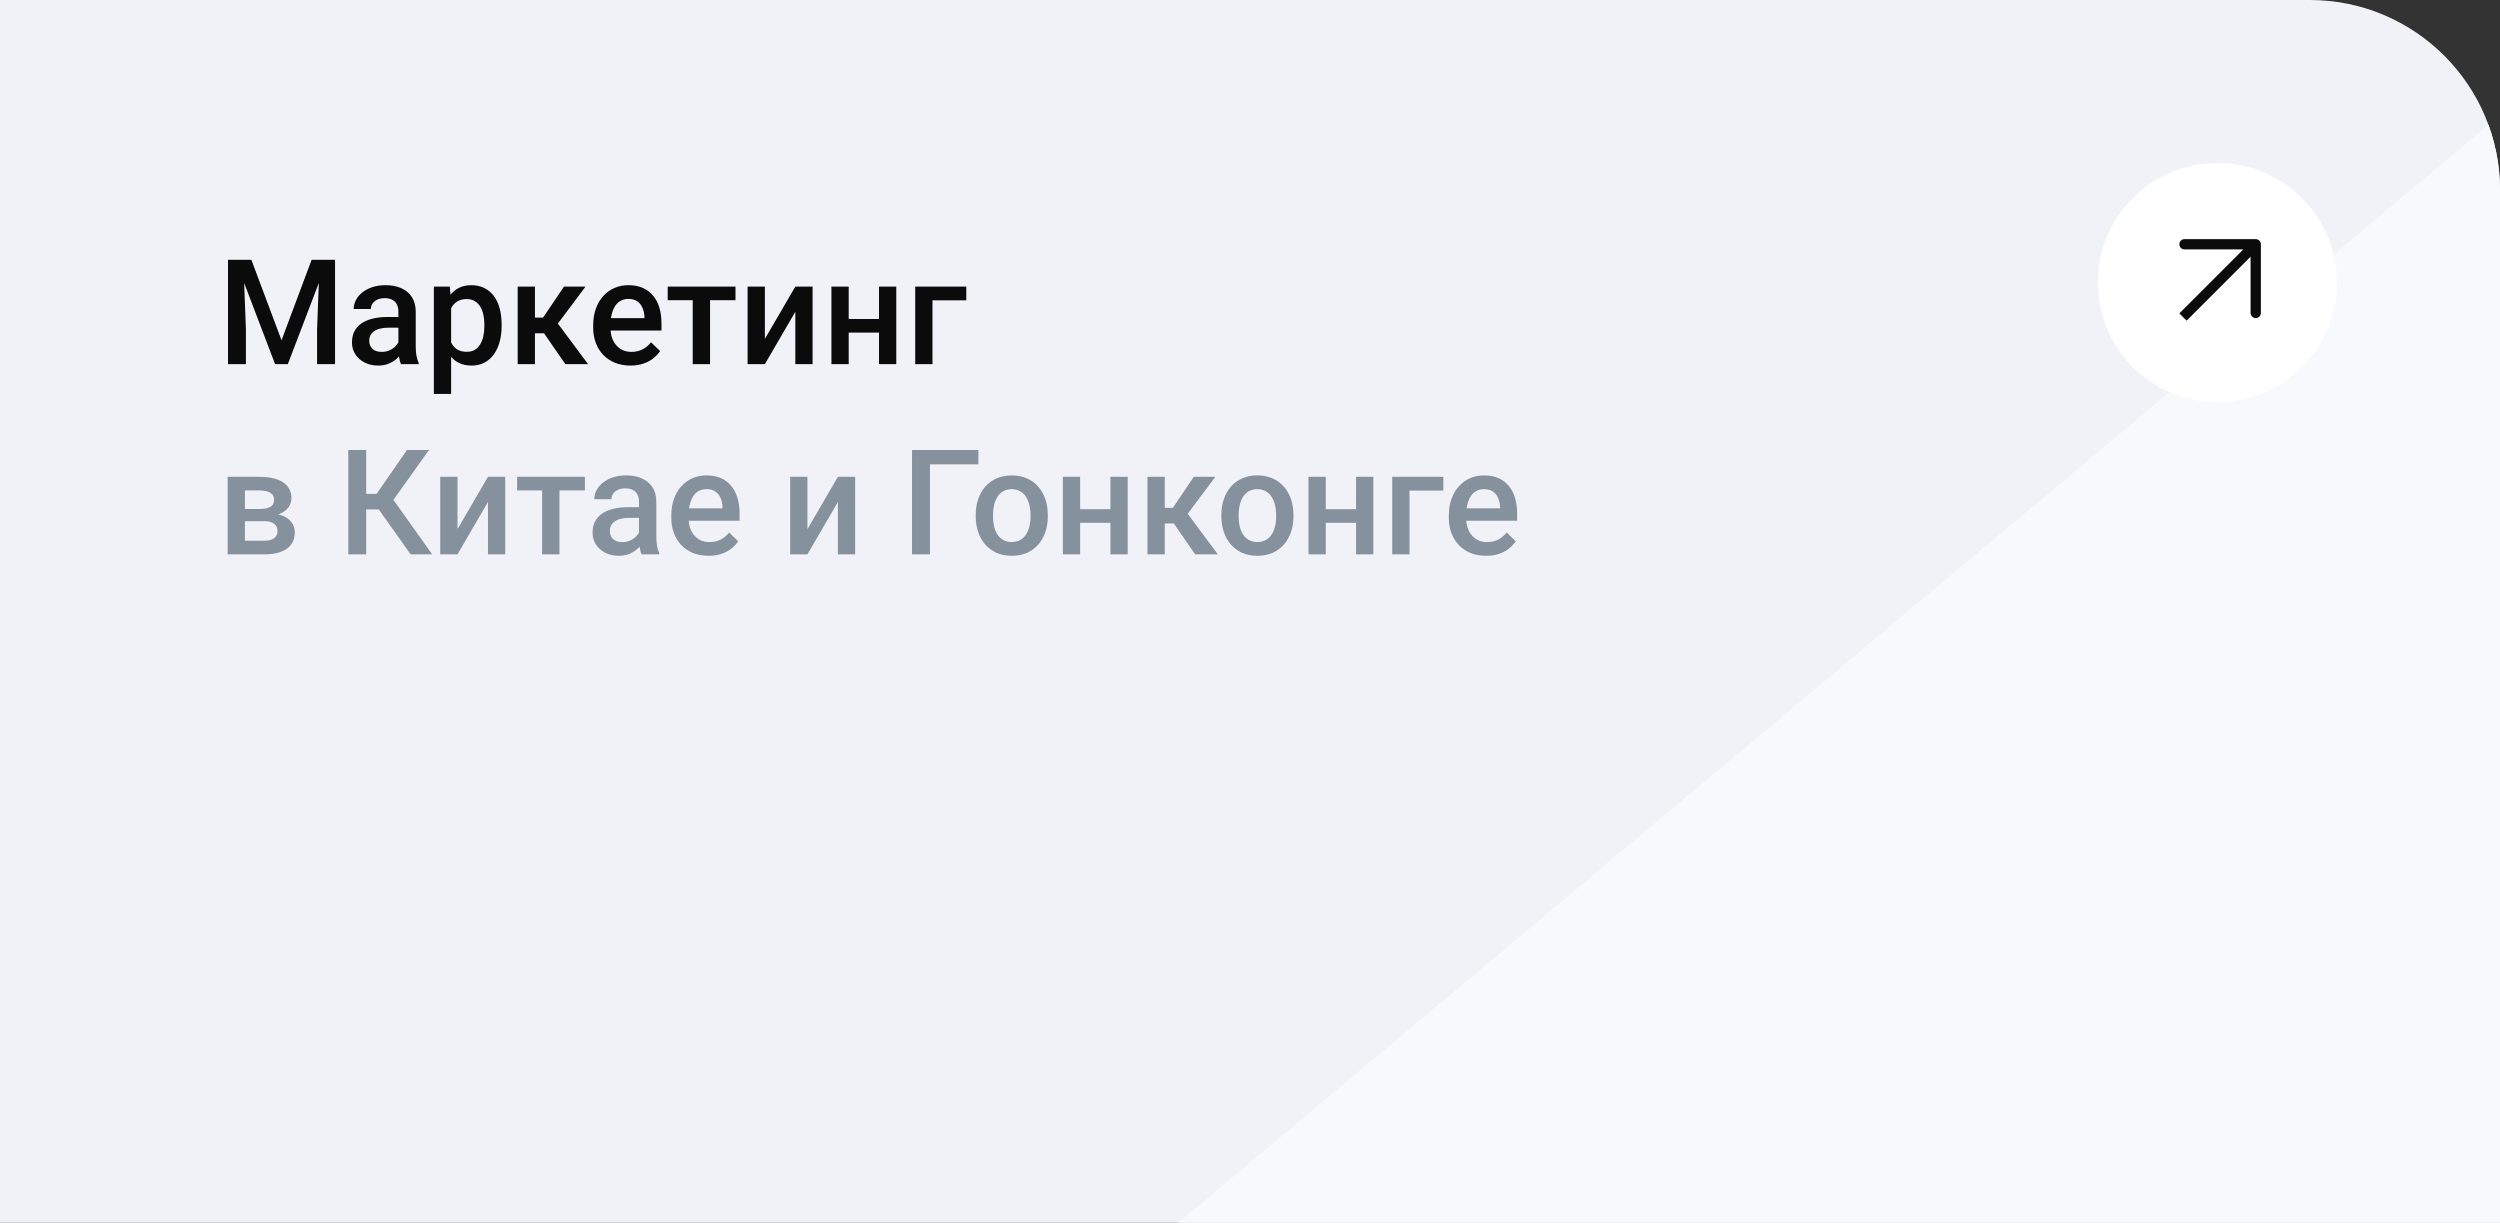 <?xml version="1.0" encoding="UTF-8"?> <svg xmlns="http://www.w3.org/2000/svg" width="460" height="225" viewBox="0 0 460 225" fill="none"><rect x="0" y="0" width="460" height="225" fill="#333333" stroke="none"/><g clip-path="url(#clip0_1903_2351)"><rect width="520" height="250" fill="#F0F2F8"></rect><path d="M533 -40L175 260H533V-40Z" fill="#F8F9FC"></path><path d="M273.441 102.265C272.387 102.265 271.433 102.093 270.581 101.75C269.737 101.399 269.016 100.911 268.418 100.287C267.83 99.663 267.377 98.929 267.061 98.085C266.744 97.242 266.586 96.332 266.586 95.356V94.829C266.586 93.713 266.749 92.702 267.074 91.797C267.399 90.892 267.852 90.118 268.432 89.477C269.012 88.826 269.697 88.33 270.488 87.987C271.279 87.644 272.136 87.473 273.059 87.473C274.079 87.473 274.971 87.644 275.735 87.987C276.5 88.33 277.133 88.813 277.634 89.437C278.144 90.052 278.521 90.786 278.768 91.639C279.022 92.491 279.15 93.432 279.15 94.46V95.818H268.128V93.537H276.012V93.287C275.995 92.715 275.88 92.179 275.669 91.678C275.467 91.177 275.155 90.773 274.733 90.465C274.312 90.158 273.749 90.004 273.046 90.004C272.519 90.004 272.048 90.118 271.635 90.347C271.231 90.566 270.893 90.887 270.62 91.309C270.348 91.731 270.137 92.241 269.987 92.838C269.847 93.427 269.776 94.091 269.776 94.829V95.356C269.776 95.981 269.86 96.561 270.027 97.097C270.203 97.624 270.458 98.085 270.792 98.481C271.125 98.876 271.53 99.189 272.004 99.417C272.479 99.637 273.02 99.747 273.626 99.747C274.391 99.747 275.072 99.593 275.669 99.285C276.267 98.978 276.786 98.543 277.225 97.98L278.899 99.602C278.592 100.05 278.192 100.48 277.7 100.894C277.208 101.298 276.605 101.627 275.894 101.882C275.19 102.137 274.373 102.265 273.441 102.265Z" fill="#85919D"></path><path d="M265.572 87.734V90.266H259.349V101.999H256.172V87.734H265.572Z" fill="#85919D"></path><path d="M250.399 93.693V96.198H243.016V93.693H250.399ZM243.939 87.734V101.999H240.762V87.734H243.939ZM252.693 87.734V101.999H249.516V87.734H252.693Z" fill="#85919D"></path><path d="M224.73 95.027V94.724C224.73 93.695 224.88 92.742 225.179 91.863C225.478 90.975 225.908 90.206 226.471 89.556C227.042 88.897 227.736 88.387 228.554 88.026C229.38 87.657 230.312 87.473 231.349 87.473C232.395 87.473 233.326 87.657 234.144 88.026C234.97 88.387 235.668 88.897 236.24 89.556C236.811 90.206 237.246 90.975 237.545 91.863C237.844 92.742 237.993 93.695 237.993 94.724V95.027C237.993 96.055 237.844 97.009 237.545 97.888C237.246 98.767 236.811 99.536 236.24 100.195C235.668 100.845 234.974 101.355 234.157 101.724C233.339 102.084 232.412 102.265 231.375 102.265C230.329 102.265 229.393 102.084 228.567 101.724C227.75 101.355 227.055 100.845 226.484 100.195C225.913 99.536 225.478 98.767 225.179 97.888C224.88 97.009 224.73 96.055 224.73 95.027ZM227.908 94.724V95.027C227.908 95.668 227.974 96.275 228.105 96.846C228.237 97.418 228.444 97.918 228.725 98.349C229.006 98.78 229.367 99.118 229.806 99.364C230.246 99.61 230.769 99.733 231.375 99.733C231.964 99.733 232.474 99.61 232.904 99.364C233.344 99.118 233.704 98.78 233.985 98.349C234.267 97.918 234.473 97.418 234.605 96.846C234.746 96.275 234.816 95.668 234.816 95.027V94.724C234.816 94.091 234.746 93.493 234.605 92.931C234.473 92.359 234.262 91.854 233.972 91.415C233.691 90.975 233.331 90.632 232.891 90.386C232.46 90.131 231.946 90.004 231.349 90.004C230.751 90.004 230.232 90.131 229.793 90.386C229.362 90.632 229.006 90.975 228.725 91.415C228.444 91.854 228.237 92.359 228.105 92.931C227.974 93.493 227.908 94.091 227.908 94.724Z" fill="#85919D"></path><path d="M214.314 87.734V101.999H211.137V87.734H214.314ZM223.622 87.734L217.201 96.317H213.576L213.154 93.443H215.804L219.653 87.734H223.622ZM219.904 101.999L215.606 95.776L218.111 93.97L224.083 101.999H219.904Z" fill="#85919D"></path><path d="M205.204 93.693V96.198H197.821V93.693H205.204ZM198.744 87.734V101.999H195.566V87.734H198.744ZM207.498 87.734V101.999H204.32V87.734H207.498Z" fill="#85919D"></path><path d="M179.535 95.027V94.724C179.535 93.695 179.685 92.742 179.983 91.863C180.282 90.975 180.713 90.206 181.275 89.556C181.847 88.897 182.541 88.387 183.358 88.026C184.185 87.657 185.116 87.473 186.153 87.473C187.199 87.473 188.131 87.657 188.948 88.026C189.774 88.387 190.473 88.897 191.044 89.556C191.616 90.206 192.051 90.975 192.35 91.863C192.648 92.742 192.798 93.695 192.798 94.724V95.027C192.798 96.055 192.648 97.009 192.35 97.888C192.051 98.767 191.616 99.536 191.044 100.195C190.473 100.845 189.779 101.355 188.961 101.724C188.144 102.084 187.217 102.265 186.18 102.265C185.134 102.265 184.198 102.084 183.372 101.724C182.554 101.355 181.86 100.845 181.289 100.195C180.717 99.536 180.282 98.767 179.983 97.888C179.685 97.009 179.535 96.055 179.535 95.027ZM182.712 94.724V95.027C182.712 95.668 182.778 96.275 182.91 96.846C183.042 97.418 183.249 97.918 183.53 98.349C183.811 98.78 184.171 99.118 184.611 99.364C185.05 99.61 185.573 99.733 186.18 99.733C186.769 99.733 187.278 99.61 187.709 99.364C188.148 99.118 188.509 98.78 188.79 98.349C189.071 97.918 189.278 97.418 189.41 96.846C189.55 96.275 189.621 95.668 189.621 95.027V94.724C189.621 94.091 189.55 93.493 189.41 92.931C189.278 92.359 189.067 91.854 188.777 91.415C188.496 90.975 188.135 90.632 187.696 90.386C187.265 90.131 186.751 90.004 186.153 90.004C185.556 90.004 185.037 90.131 184.598 90.386C184.167 90.632 183.811 90.975 183.53 91.415C183.249 91.854 183.042 92.359 182.91 92.931C182.778 93.493 182.712 94.091 182.712 94.724Z" fill="#85919D"></path><path d="M180.024 82.805V85.441H171.112V102H167.816V82.805H180.024Z" fill="#85919D"></path><path d="M148.568 97.358L154.171 87.734H157.348V101.999H154.171V92.362L148.568 101.999H145.391V87.734H148.568V97.358Z" fill="#85919D"></path><path d="M130.375 102.265C129.32 102.265 128.367 102.093 127.514 101.75C126.67 101.399 125.95 100.911 125.352 100.287C124.763 99.663 124.311 98.929 123.994 98.085C123.678 97.242 123.52 96.332 123.52 95.356V94.829C123.52 93.713 123.682 92.702 124.007 91.797C124.333 90.892 124.785 90.118 125.365 89.477C125.945 88.826 126.631 88.33 127.422 87.987C128.213 87.644 129.07 87.473 129.993 87.473C131.012 87.473 131.904 87.644 132.669 87.987C133.434 88.33 134.066 88.813 134.567 89.437C135.077 90.052 135.455 90.786 135.701 91.639C135.956 92.491 136.083 93.432 136.083 94.46V95.818H125.062V93.537H132.946V93.287C132.928 92.715 132.814 92.179 132.603 91.678C132.401 91.177 132.089 90.773 131.667 90.465C131.245 90.158 130.683 90.004 129.979 90.004C129.452 90.004 128.982 90.118 128.569 90.347C128.165 90.566 127.826 90.887 127.554 91.309C127.281 91.731 127.07 92.241 126.921 92.838C126.78 93.427 126.71 94.091 126.71 94.829V95.356C126.71 95.981 126.793 96.561 126.96 97.097C127.136 97.624 127.391 98.085 127.725 98.481C128.059 98.876 128.463 99.189 128.938 99.417C129.413 99.637 129.953 99.747 130.56 99.747C131.324 99.747 132.005 99.593 132.603 99.285C133.201 98.978 133.719 98.543 134.159 97.98L135.833 99.602C135.525 100.05 135.125 100.48 134.633 100.894C134.141 101.298 133.539 101.627 132.827 101.882C132.124 102.137 131.307 102.265 130.375 102.265Z" fill="#85919D"></path><path d="M117.574 99.14V92.337C117.574 91.828 117.482 91.388 117.297 91.019C117.113 90.65 116.832 90.364 116.454 90.162C116.084 89.96 115.619 89.859 115.056 89.859C114.538 89.859 114.089 89.947 113.711 90.123C113.333 90.298 113.039 90.536 112.828 90.835C112.617 91.133 112.512 91.472 112.512 91.85H109.348C109.348 91.287 109.484 90.742 109.756 90.215C110.029 89.688 110.424 89.217 110.943 88.804C111.461 88.391 112.081 88.066 112.802 87.829C113.522 87.591 114.331 87.473 115.228 87.473C116.3 87.473 117.249 87.653 118.075 88.013C118.91 88.374 119.565 88.918 120.04 89.648C120.523 90.369 120.765 91.274 120.765 92.364V98.705C120.765 99.356 120.809 99.94 120.896 100.458C120.993 100.968 121.129 101.412 121.305 101.79V102.001H118.049C117.899 101.658 117.781 101.223 117.693 100.696C117.614 100.16 117.574 99.641 117.574 99.14ZM118.036 93.326L118.062 95.29H115.781C115.192 95.29 114.674 95.348 114.226 95.462C113.777 95.567 113.404 95.726 113.105 95.936C112.806 96.147 112.582 96.402 112.433 96.701C112.283 97 112.208 97.338 112.208 97.716C112.208 98.094 112.296 98.441 112.472 98.758C112.648 99.065 112.903 99.307 113.237 99.483C113.58 99.659 113.993 99.747 114.476 99.747C115.126 99.747 115.693 99.615 116.177 99.351C116.669 99.079 117.056 98.749 117.337 98.362C117.618 97.967 117.768 97.593 117.785 97.242L118.813 98.652C118.708 99.013 118.528 99.399 118.273 99.812C118.018 100.226 117.684 100.621 117.271 100.999C116.867 101.368 116.379 101.671 115.808 101.909C115.245 102.146 114.595 102.265 113.856 102.265C112.925 102.265 112.094 102.08 111.365 101.711C110.635 101.333 110.064 100.828 109.651 100.195C109.238 99.553 109.031 98.828 109.031 98.019C109.031 97.264 109.172 96.596 109.453 96.016C109.743 95.427 110.165 94.935 110.719 94.539C111.281 94.144 111.967 93.845 112.775 93.643C113.584 93.432 114.507 93.326 115.544 93.326H118.036Z" fill="#85919D"></path><path d="M102.94 87.734V101.999H99.749V87.734H102.94ZM107.62 87.734V90.239H95.148V87.734H107.62Z" fill="#85919D"></path><path d="M84.181 97.358L89.784 87.734H92.961V101.999H89.784V92.362L84.181 101.999H81.004V87.734H84.181V97.358Z" fill="#85919D"></path><path d="M67.382 82.805V102H64.086V82.805H67.382ZM78.931 82.805L71.126 93.747H66.446L65.998 90.873H69.293L74.883 82.805H78.931ZM75.556 102L69.346 93.246L71.482 90.702L79.524 102H75.556Z" fill="#85919D"></path><path d="M48.571 95.895H44.009L43.983 93.654H47.727C48.342 93.654 48.848 93.592 49.243 93.469C49.648 93.346 49.946 93.162 50.14 92.915C50.333 92.661 50.43 92.353 50.43 91.993C50.43 91.694 50.373 91.435 50.258 91.215C50.144 90.986 49.968 90.802 49.731 90.661C49.502 90.512 49.212 90.406 48.861 90.345C48.518 90.274 48.118 90.239 47.661 90.239H45.064V101.999H41.887V87.734H47.661C48.575 87.734 49.397 87.814 50.127 87.972C50.865 88.13 51.493 88.372 52.012 88.697C52.53 89.022 52.926 89.435 53.198 89.936C53.48 90.428 53.62 91.008 53.62 91.676C53.62 92.116 53.523 92.529 53.33 92.915C53.145 93.302 52.869 93.645 52.499 93.944C52.13 94.243 51.678 94.489 51.142 94.682C50.605 94.867 49.99 94.981 49.296 95.025L48.571 95.895ZM48.571 101.999H43.086L44.352 99.494H48.571C49.133 99.494 49.599 99.424 49.968 99.283C50.337 99.143 50.61 98.94 50.786 98.677C50.97 98.404 51.062 98.084 51.062 97.714C51.062 97.336 50.975 97.011 50.799 96.739C50.623 96.466 50.351 96.26 49.981 96.119C49.621 95.97 49.151 95.895 48.571 95.895H44.945L44.972 93.654H49.283L50.192 94.524C51.098 94.585 51.849 94.779 52.447 95.104C53.044 95.429 53.493 95.838 53.791 96.33C54.09 96.822 54.24 97.358 54.24 97.939C54.24 98.606 54.112 99.195 53.857 99.705C53.611 100.215 53.242 100.641 52.75 100.984C52.267 101.318 51.673 101.573 50.97 101.749C50.267 101.916 49.467 101.999 48.571 101.999Z" fill="#85919D"></path><path d="M177.798 52.734V55.266H171.576V66.999H168.398V52.734H177.798Z" fill="#0B0B0B"></path><path d="M162.622 58.693V61.198H155.239V58.693H162.622ZM156.162 52.734V66.999H152.984V52.734H156.162ZM164.916 52.734V66.999H161.738V52.734H164.916Z" fill="#0B0B0B"></path><path d="M140.736 62.358L146.339 52.734H149.516V66.999H146.339V57.362L140.736 66.999H137.559V52.734H140.736V62.358Z" fill="#0B0B0B"></path><path d="M130.651 52.734V66.999H127.46V52.734H130.651ZM135.331 52.734V55.239H122.859V52.734H135.331Z" fill="#0B0B0B"></path><path d="M116.004 67.265C114.949 67.265 113.996 67.093 113.143 66.751C112.299 66.399 111.579 65.911 110.981 65.287C110.392 64.663 109.939 63.929 109.623 63.085C109.307 62.242 109.148 61.332 109.148 60.356V59.829C109.148 58.713 109.311 57.702 109.636 56.797C109.961 55.892 110.414 55.118 110.994 54.477C111.574 53.826 112.26 53.33 113.051 52.987C113.842 52.644 114.699 52.473 115.622 52.473C116.641 52.473 117.533 52.644 118.298 52.987C119.062 53.33 119.695 53.813 120.196 54.437C120.706 55.052 121.084 55.786 121.33 56.639C121.585 57.491 121.712 58.432 121.712 59.46V60.818H110.691V58.537H118.575V58.287C118.557 57.715 118.443 57.179 118.232 56.678C118.03 56.177 117.718 55.773 117.296 55.465C116.874 55.158 116.312 55.004 115.608 55.004C115.081 55.004 114.611 55.118 114.198 55.347C113.793 55.566 113.455 55.887 113.183 56.309C112.91 56.731 112.699 57.241 112.55 57.838C112.409 58.427 112.339 59.091 112.339 59.829V60.356C112.339 60.98 112.422 61.56 112.589 62.097C112.765 62.624 113.02 63.085 113.354 63.481C113.688 63.877 114.092 64.189 114.567 64.417C115.042 64.637 115.582 64.747 116.188 64.747C116.953 64.747 117.634 64.593 118.232 64.285C118.83 63.977 119.348 63.542 119.788 62.98L121.462 64.602C121.154 65.05 120.754 65.481 120.262 65.894C119.77 66.298 119.168 66.627 118.456 66.882C117.753 67.137 116.936 67.265 116.004 67.265Z" fill="#0B0B0B"></path><path d="M98.431 52.734V66.999H95.254V52.734H98.431ZM107.739 52.734L101.318 61.317H97.693L97.271 58.443H99.921L103.771 52.734H107.739ZM104.021 66.999L99.723 60.776L102.228 58.97L108.2 66.999H104.021Z" fill="#0B0B0B"></path><path d="M83.005 55.478V72.485H79.828V52.736H82.755L83.005 55.478ZM92.3 59.737V60.014C92.3 61.051 92.177 62.013 91.931 62.901C91.693 63.78 91.337 64.549 90.863 65.208C90.397 65.858 89.821 66.364 89.136 66.724C88.45 67.085 87.659 67.265 86.763 67.265C85.875 67.265 85.097 67.102 84.429 66.777C83.77 66.443 83.212 65.973 82.755 65.366C82.298 64.76 81.929 64.048 81.647 63.23C81.375 62.404 81.182 61.499 81.067 60.515V59.447C81.182 58.401 81.375 57.452 81.647 56.599C81.929 55.747 82.298 55.013 82.755 54.398C83.212 53.782 83.77 53.308 84.429 52.974C85.088 52.64 85.857 52.473 86.736 52.473C87.633 52.473 88.428 52.648 89.123 53C89.817 53.343 90.401 53.835 90.876 54.477C91.351 55.109 91.707 55.874 91.944 56.77C92.181 57.658 92.3 58.647 92.3 59.737ZM89.123 60.014V59.737C89.123 59.078 89.061 58.467 88.938 57.904C88.815 57.333 88.622 56.832 88.358 56.401C88.094 55.971 87.756 55.637 87.343 55.399C86.939 55.153 86.451 55.03 85.879 55.03C85.317 55.03 84.834 55.127 84.429 55.32C84.025 55.505 83.686 55.764 83.414 56.098C83.142 56.432 82.931 56.823 82.781 57.272C82.632 57.711 82.526 58.19 82.465 58.709V61.266C82.57 61.899 82.751 62.479 83.005 63.006C83.26 63.534 83.621 63.956 84.086 64.272C84.561 64.58 85.168 64.733 85.906 64.733C86.477 64.733 86.965 64.61 87.369 64.364C87.773 64.118 88.103 63.78 88.358 63.349C88.622 62.91 88.815 62.404 88.938 61.833C89.061 61.262 89.123 60.655 89.123 60.014Z" fill="#0B0B0B"></path><path d="M73.305 64.14V57.337C73.305 56.828 73.212 56.388 73.028 56.019C72.843 55.65 72.562 55.364 72.184 55.162C71.815 54.96 71.349 54.859 70.787 54.859C70.268 54.859 69.82 54.947 69.442 55.123C69.064 55.298 68.769 55.536 68.559 55.834C68.348 56.133 68.242 56.472 68.242 56.85H65.078C65.078 56.287 65.214 55.742 65.487 55.215C65.759 54.688 66.155 54.217 66.673 53.804C67.192 53.391 67.811 53.066 68.532 52.829C69.253 52.591 70.061 52.473 70.958 52.473C72.03 52.473 72.98 52.653 73.806 53.013C74.641 53.373 75.295 53.919 75.77 54.648C76.253 55.369 76.495 56.274 76.495 57.364V63.705C76.495 64.356 76.539 64.94 76.627 65.459C76.724 65.968 76.86 66.412 77.036 66.79V67.001H73.779C73.63 66.658 73.511 66.223 73.423 65.696C73.344 65.16 73.305 64.641 73.305 64.14ZM73.766 58.326L73.793 60.291H71.512C70.923 60.291 70.404 60.348 69.956 60.462C69.508 60.567 69.134 60.726 68.835 60.937C68.537 61.148 68.312 61.402 68.163 61.701C68.014 62 67.939 62.338 67.939 62.716C67.939 63.094 68.027 63.441 68.203 63.758C68.378 64.065 68.633 64.307 68.967 64.483C69.31 64.659 69.723 64.747 70.207 64.747C70.857 64.747 71.424 64.615 71.907 64.351C72.399 64.079 72.786 63.749 73.067 63.362C73.349 62.967 73.498 62.593 73.516 62.242L74.544 63.652C74.439 64.013 74.258 64.399 74.003 64.812C73.749 65.226 73.415 65.621 73.001 65.999C72.597 66.368 72.109 66.671 71.538 66.909C70.976 67.146 70.325 67.265 69.587 67.265C68.655 67.265 67.825 67.08 67.095 66.711C66.366 66.333 65.794 65.828 65.381 65.195C64.968 64.553 64.762 63.828 64.762 63.02C64.762 62.264 64.902 61.596 65.184 61.016C65.474 60.427 65.895 59.935 66.449 59.539C67.012 59.144 67.697 58.845 68.506 58.643C69.314 58.432 70.237 58.326 71.274 58.326H73.766Z" fill="#0B0B0B"></path><path d="M43.298 47.805H46.251L51.801 62.61L57.338 47.805H60.291L52.961 67H50.615L43.298 47.805ZM41.953 47.805H44.761L45.249 60.619V67H41.953V47.805ZM58.828 47.805H61.649V67H58.34V60.619L58.828 47.805Z" fill="#0B0B0B"></path><circle cx="408" cy="52" r="22" fill="white"></circle><path fill-rule="evenodd" clip-rule="evenodd" d="M401.946 44H415.054C415.576 44 416 44.424 416 44.946V57.579C416 58.102 415.576 58.525 415.054 58.525C414.531 58.525 414.107 58.102 414.107 57.579V47.231L402.338 59L401 57.662L412.769 45.893L401.946 45.893C401.424 45.893 401 45.469 401 44.946C401 44.424 401.424 44 401.946 44Z" fill="#0B0B0B"></path></g><defs><clipPath id="clip0_1903_2351"><path d="M0 0H425C444.33 0 460 15.67 460 35V225H0V0Z" fill="white"></path></clipPath></defs></svg> 